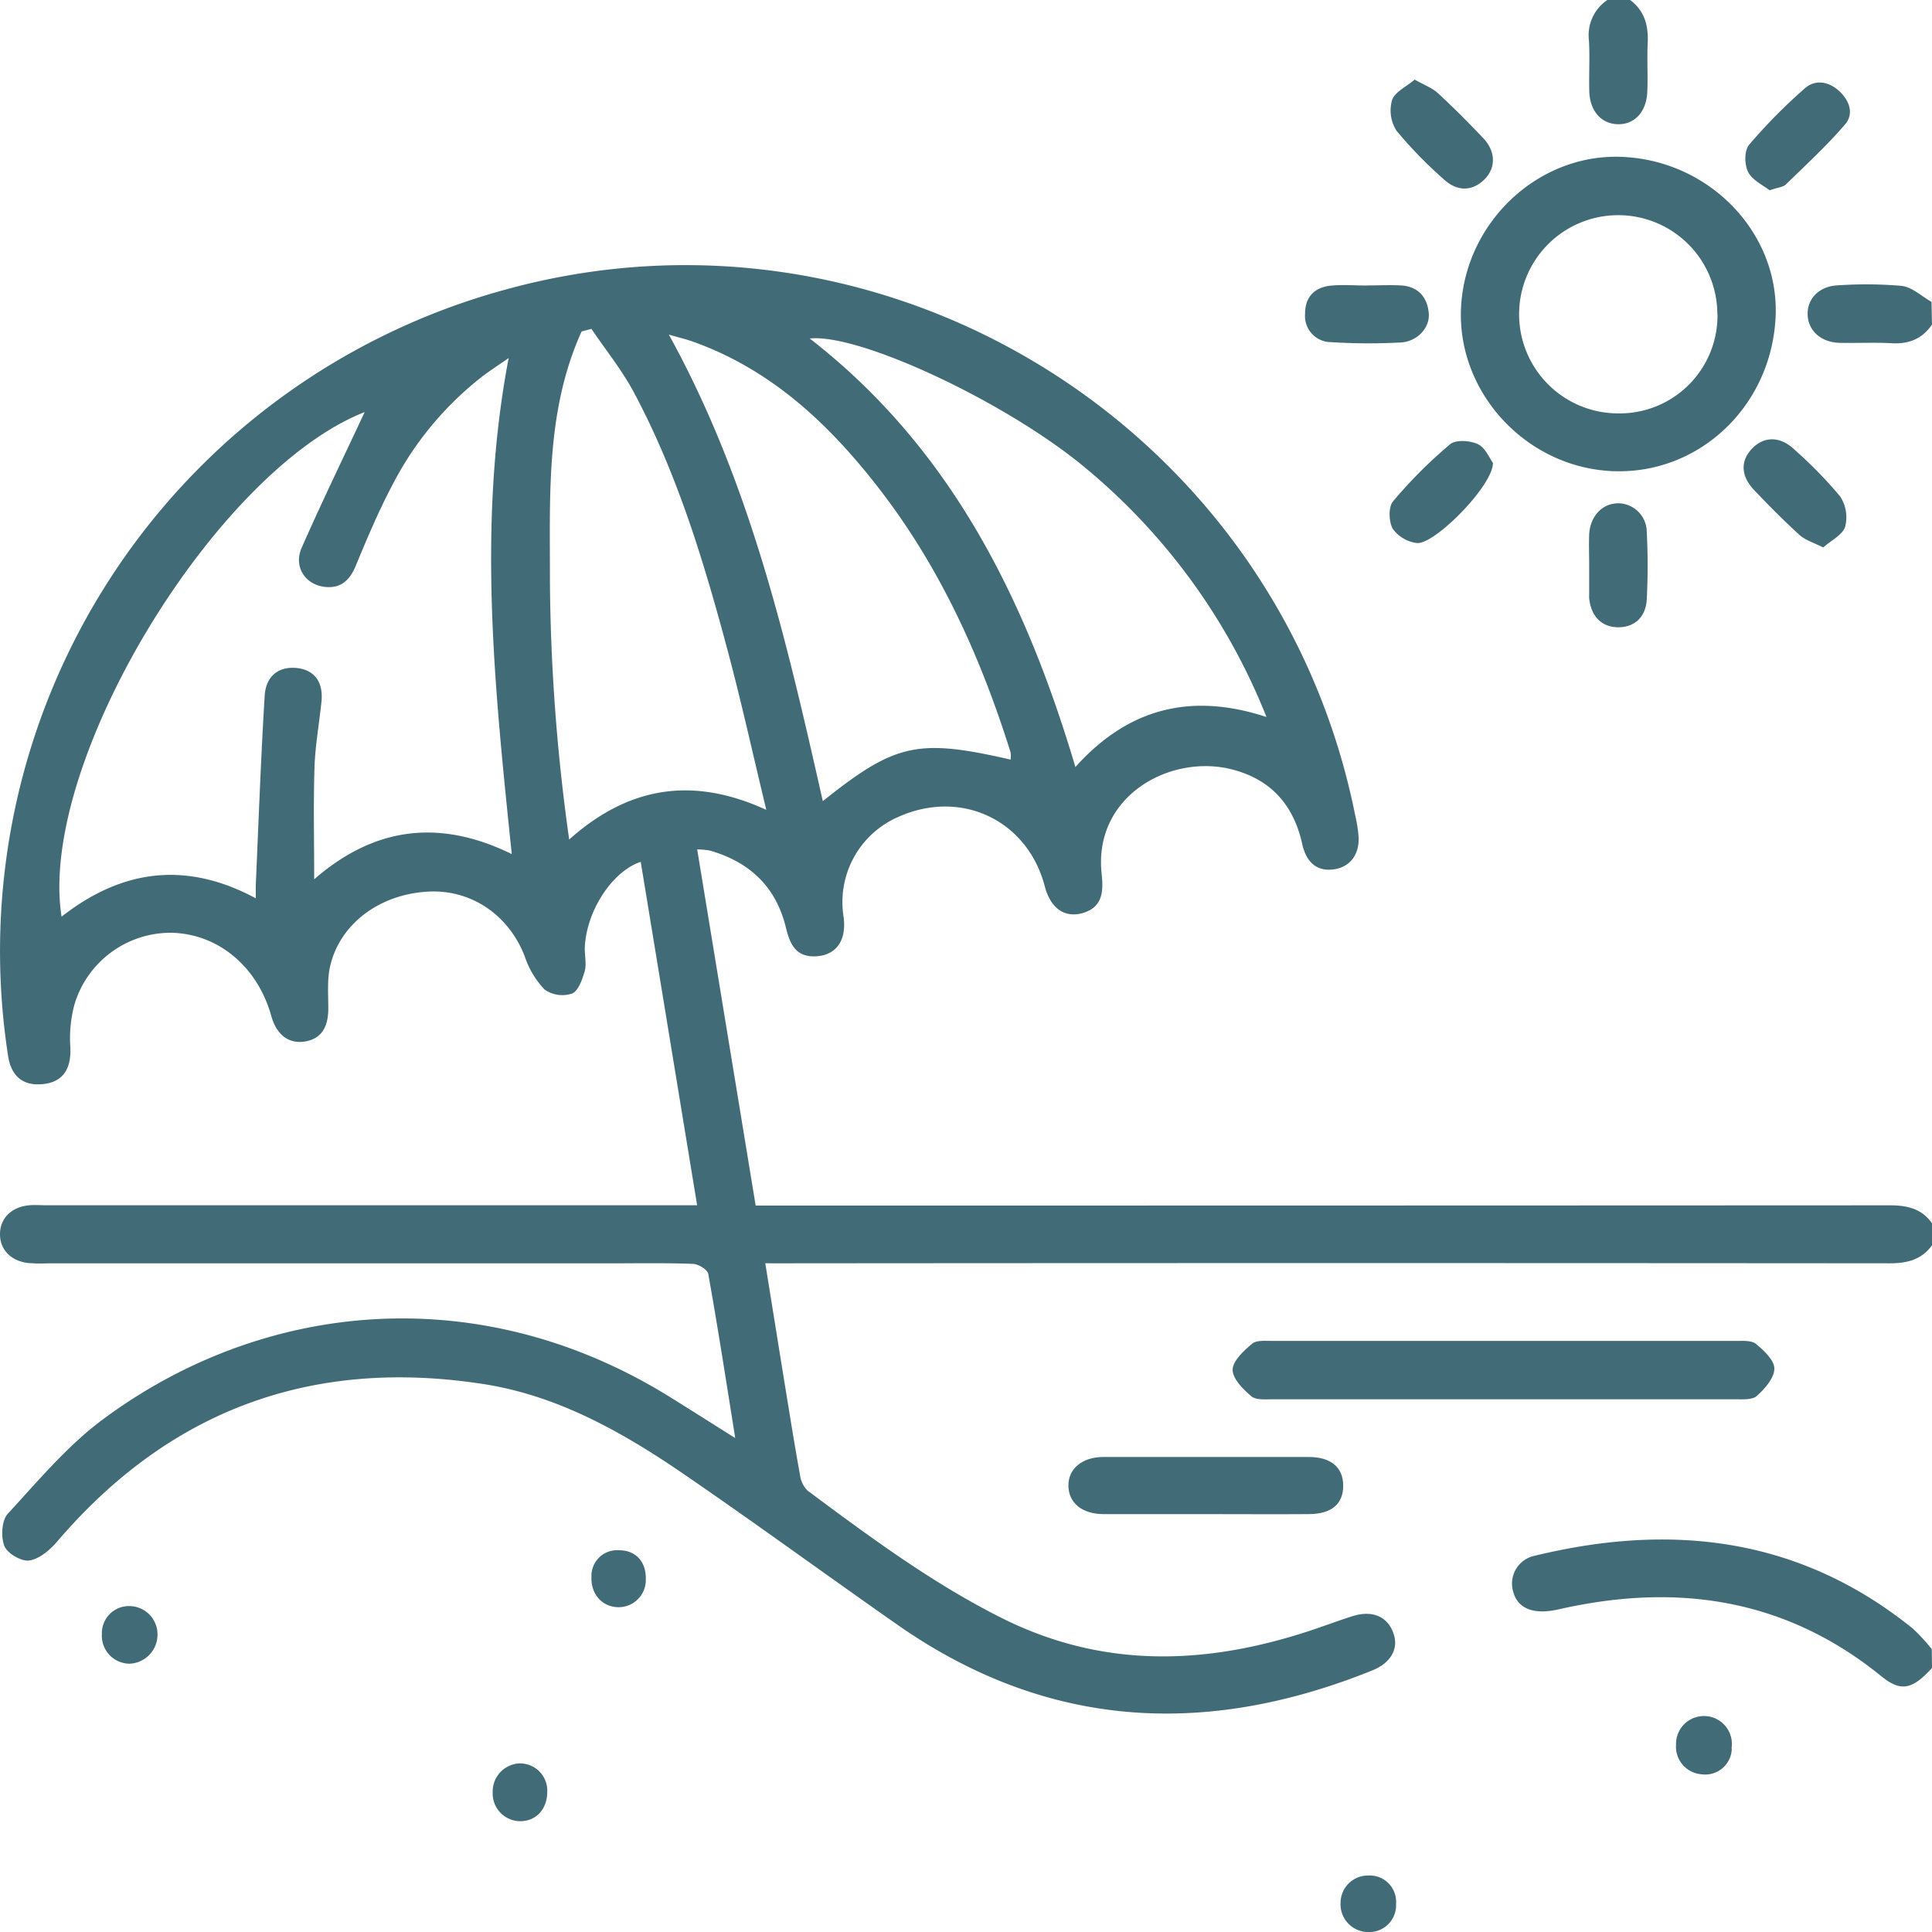 <svg xmlns="http://www.w3.org/2000/svg" xmlns:xlink="http://www.w3.org/1999/xlink" viewBox="0 0 383.22 383.23"><defs><style>.cls-1{fill:none;}.cls-2{clip-path:url(#clip-path);}.cls-3{fill:#416b77;}</style><clipPath id="clip-path" transform="translate(0 0)"><rect class="cls-1" width="383.22" height="383.23"/></clipPath></defs><g id="Livello_2" data-name="Livello 2"><g id="Livello_1-2" data-name="Livello 1"><g class="cls-2"><path class="cls-3" d="M383.22,247c-2.09,2.91-5,3.59-8.43,3.58q-108.9-.09-217.81,0H151.8c1.41,8.77,2.74,17.08,4.09,25.38.9,5.53,1.78,11.06,2.79,16.56a5.32,5.32,0,0,0,1.5,3.15c12.5,9.29,25,18.57,39,25.51,20.32,10,40.87,9,61.67,1.94,2.47-.85,4.92-1.75,7.41-2.54,4-1.27,7.05.09,8.18,3.53,1,3-.62,5.76-4.23,7.22-32.77,13.23-64.19,11.74-93.78-8.76C163.94,312.45,149.68,302,135.06,292c-12-8.16-24.65-15.23-39.25-17.48-33.87-5.22-62.09,5.08-84.45,31.23-1.44,1.68-3.53,3.47-5.54,3.78-1.55.24-4.36-1.4-4.95-2.86-.72-1.82-.54-5.08.67-6.41,6-6.49,11.75-13.41,18.75-18.63C52,258,95.07,253.5,133.12,277.25c4.11,2.56,8.21,5.16,12.72,8-1.78-11.13-3.44-21.87-5.35-32.56-.16-.87-2-2-3.13-2-5.6-.21-11.22-.1-16.83-.1H9.38a33.27,33.27,0,0,1-3.74-.06c-3.49-.38-5.69-2.7-5.64-5.81s2.28-5.32,5.82-5.65c1.12-.1,2.25,0,3.37,0H138.28c-3.78-23-7.48-45.56-11.19-68.12-5.75,1.92-10.88,9.92-11.1,17.2,0,1.5.36,3.1,0,4.47-.49,1.66-1.29,4-2.56,4.47a6.14,6.14,0,0,1-5.41-.81,17.59,17.59,0,0,1-3.92-6.54c-3.14-8.18-10.54-13.31-19.08-12.89-9.55.47-17.48,6.24-19.5,14.65-.66,2.72-.4,5.68-.4,8.53,0,3.85-1.49,6.05-4.65,6.56s-5.6-1.31-6.64-5c-2.71-9.8-10.46-16.31-19.7-16.57a19.92,19.92,0,0,0-19.36,14.22,25.72,25.72,0,0,0-.82,8.44c.21,4.2-1.35,6.8-5.07,7.31-4.13.57-6.64-1.35-7.28-5.57a136,136,0,0,1,98.74-152c75.41-20.73,153.08,27.35,168.47,104.31a27.67,27.67,0,0,1,.68,4.41c.12,3.53-1.85,5.91-5,6.31s-5.34-1.24-6.18-5c-1.67-7.59-6-12.69-13.65-14.76-12.29-3.34-27.8,5.06-26.15,20.58.36,3.38.33,6.67-3.8,7.85-3.57,1-6.34-1-7.46-5.27-3.43-13.16-16.56-19.41-29.05-13.82a18.41,18.41,0,0,0-10.88,19.77c.65,4.75-1.45,7.71-5.55,7.89s-5.16-2.69-5.93-5.89c-2-8-7.22-12.83-15-15.08a16.33,16.33,0,0,0-2.55-.24c3.87,23.58,7.7,46.91,11.6,70.65h4.88q110,0,220.05-.05c3.46,0,6.36.64,8.43,3.59ZM100.92,71c-2.06,1.44-3.82,2.56-5.47,3.84a65,65,0,0,0-17.69,21.5c-2.72,5.16-5,10.58-7.24,16-1.16,2.74-2.9,4.36-5.93,4.09-4-.36-6.44-4-4.74-7.81,4.08-9.26,8.51-18.37,12.48-26.88C42.8,93.31,7.45,151.33,12.21,181.83c12-9.41,24.72-11.07,38.52-3.65,0-1.07,0-1.78,0-2.49.56-12.55,1-25.11,1.77-37.66.23-4,2.88-5.95,6.52-5.51,3.41.42,5.15,2.84,4.74,6.71-.45,4.34-1.24,8.66-1.38,13-.23,7.27-.06,14.54-.06,22.18,12.11-10.55,25.08-11.93,39.19-5-3.38-32.76-6.92-65.34-.6-98.48m16.45-5.71-2,.53c-7.15,15.8-6.25,32.77-6.28,49.56a383.62,383.62,0,0,0,3.82,51.21C124.81,155.9,137.5,154,152,160.64c-2.66-11-4.92-21.33-7.64-31.5-4.72-17.66-10-35.17-18.67-51.39-2.36-4.39-5.55-8.34-8.36-12.49m83.12,85.41a5.39,5.39,0,0,0,0-1.45c-5.85-18.66-13.79-36.3-25.76-51.89-9.93-12.93-21.48-23.93-37.23-29.56-1.4-.5-2.85-.84-4.79-1.4,16.2,29.39,23.39,60.91,30.54,92.54,14.38-11.49,18.83-12.46,37.25-8.24m12.85,1.47c10.49-11.67,22.91-14.83,37.9-9.92a123,123,0,0,0-36-49.48c-15.49-12.91-44.66-26.62-54.6-25.6,28,21.73,42.8,51.67,52.7,85" transform="translate(0 0)"/><path class="cls-3" d="M383.22,330.85c-3.9,4.29-6.17,4.79-10.05,1.64-19.05-15.48-40.63-18.59-64-13.27-4.9,1.12-8.07-.09-9-3.43a5.63,5.63,0,0,1,4.25-7.2c27.18-6.6,52.57-3.67,75,14.45a38.33,38.33,0,0,1,3.76,4.07Z" transform="translate(0 0)"/><path class="cls-3" d="M323.34,0c2.85,2.13,3.65,5.05,3.49,8.48-.16,3.23.06,6.48-.08,9.72-.17,4-2.52,6.49-5.81,6.44s-5.6-2.6-5.7-6.57c-.09-3.36.13-6.73-.07-10.09a8.41,8.41,0,0,1,3.68-8Z" transform="translate(0 0)"/><path class="cls-3" d="M383.22,64.37c-1.91,2.83-4.55,3.9-8,3.71s-7,0-10.44-.08c-3.69-.14-6.16-2.49-6.23-5.65s2.36-5.61,6-5.75a81,81,0,0,1,12.66.11c2.07.24,3.95,2.06,5.91,3.17Z" transform="translate(0 0)"/><path class="cls-3" d="M321.82,31.12c17.46.77,31.25,15.28,30.37,31.94-.94,17.66-15.28,31.13-32.37,30.39S289,77.87,289.8,61.06c.82-17.05,15.39-30.68,32-29.94m18.84,31.15A19.66,19.66,0,1,0,321,82a19.41,19.41,0,0,0,19.67-19.68" transform="translate(0 0)"/><path class="cls-3" d="M298.12,277.55c-15.19,0-30.39,0-45.59,0-1.47,0-3.37.2-4.32-.59-1.64-1.39-3.74-3.49-3.71-5.27s2.2-3.76,3.86-5.16c.86-.74,2.61-.55,4-.55q46,0,91.93,0c1.36,0,3.09-.15,4,.58,1.58,1.32,3.69,3.26,3.66,4.92,0,1.86-1.9,4-3.49,5.42-.9.81-2.83.65-4.3.65-15.32,0-30.64,0-46,0" transform="translate(0 0)"/><path class="cls-3" d="M239.12,300.33c-6.73,0-13.47,0-20.2,0-4.3,0-6.95-2.23-7-5.6s2.71-5.72,6.91-5.73q20.38,0,40.78,0c4.4,0,6.81,2.07,6.82,5.67s-2.24,5.62-6.76,5.66c-6.86.05-13.72,0-20.58,0" transform="translate(0 0)"/><path class="cls-3" d="M315.22,112c0-2-.08-4,0-6,.19-3.6,2.59-6.13,5.7-6.17a5.71,5.71,0,0,1,5.72,5.7,127.25,127.25,0,0,1,0,13.39c-.21,3.6-2.55,5.56-5.79,5.5s-5.29-2.27-5.63-5.77a6,6,0,0,1,0-.74v-6" transform="translate(0 0)"/><path class="cls-3" d="M280.59,15.78c1.94,1.1,3.5,1.66,4.62,2.69,3.09,2.86,6.08,5.86,9,8.94,2.55,2.7,2.51,6,.13,8.28s-5.35,2.32-8-.16a87.23,87.23,0,0,1-9.34-9.6,7.49,7.49,0,0,1-.88-6.07c.54-1.62,2.82-2.65,4.5-4.08" transform="translate(0 0)"/><path class="cls-3" d="M361.66,108.59c-2.06-1-3.67-1.51-4.77-2.52-3.11-2.85-6.09-5.85-9-8.92-2.66-2.83-2.67-5.84-.27-8.26s5.57-2.32,8.28.26A87.73,87.73,0,0,1,365,98.46a7.58,7.58,0,0,1,1,6c-.49,1.61-2.72,2.68-4.31,4.1" transform="translate(0 0)"/><path class="cls-3" d="M351,37.74c-1.27-1-3.41-2-4.22-3.57s-.79-4.31.16-5.45a107.89,107.89,0,0,1,11-11.15c2.08-1.86,4.73-1.44,6.81.44s3.05,4.53,1.23,6.66c-3.61,4.22-7.74,8-11.73,11.9-.56.55-1.59.6-3.22,1.17" transform="translate(0 0)"/><path class="cls-3" d="M271.21,56.62c2.23,0,4.47-.12,6.69,0,3.36.21,5.19,2.25,5.5,5.47.28,2.91-2.3,5.69-5.58,5.84a119,119,0,0,1-13.75-.06,5.19,5.19,0,0,1-5.2-5.67c0-3.42,2-5.28,5.28-5.56,2.33-.2,4.7,0,7.06,0" transform="translate(0 0)"/><path class="cls-3" d="M296.13,91.9c-.09,4.56-11.68,16.23-15.11,15.81a7,7,0,0,1-4.75-2.8c-.81-1.42-.9-4.34.05-5.47a92.56,92.56,0,0,1,11.33-11.33c1.12-.94,4-.73,5.51,0s2.34,2.9,3,3.75" transform="translate(0 0)"/><path class="cls-3" d="M25.66,330a5.54,5.54,0,0,1-5.45-5.86,5.37,5.37,0,0,1,5.68-5.56,5.61,5.61,0,0,1,5.35,5.61A5.76,5.76,0,0,1,25.66,330" transform="translate(0 0)"/><path class="cls-3" d="M343.51,346.85a5.28,5.28,0,0,1-6.06,5.08,5.48,5.48,0,0,1-5-5.87,5.54,5.54,0,1,1,11,.79" transform="translate(0 0)"/><path class="cls-3" d="M276.91,377.63a5.32,5.32,0,0,1-5.58,5.6,5.5,5.5,0,0,1-5.42-5.84,5.42,5.42,0,0,1,5.48-5.37,5.22,5.22,0,0,1,5.52,5.61" transform="translate(0 0)"/><path class="cls-3" d="M108.55,355.4c0,3.4-2.16,5.83-5.34,5.84a5.49,5.49,0,0,1-5.48-5.78,5.58,5.58,0,0,1,5.24-5.68,5.41,5.41,0,0,1,5.58,5.62" transform="translate(0 0)"/><path class="cls-3" d="M128.1,313.25a5.4,5.4,0,0,1-5.65,5.54c-3.14-.15-5.28-2.69-5.13-6.06a5.08,5.08,0,0,1,5.47-5.23c3.32,0,5.39,2.27,5.31,5.75" transform="translate(0 0)"/></g></g></g></svg>